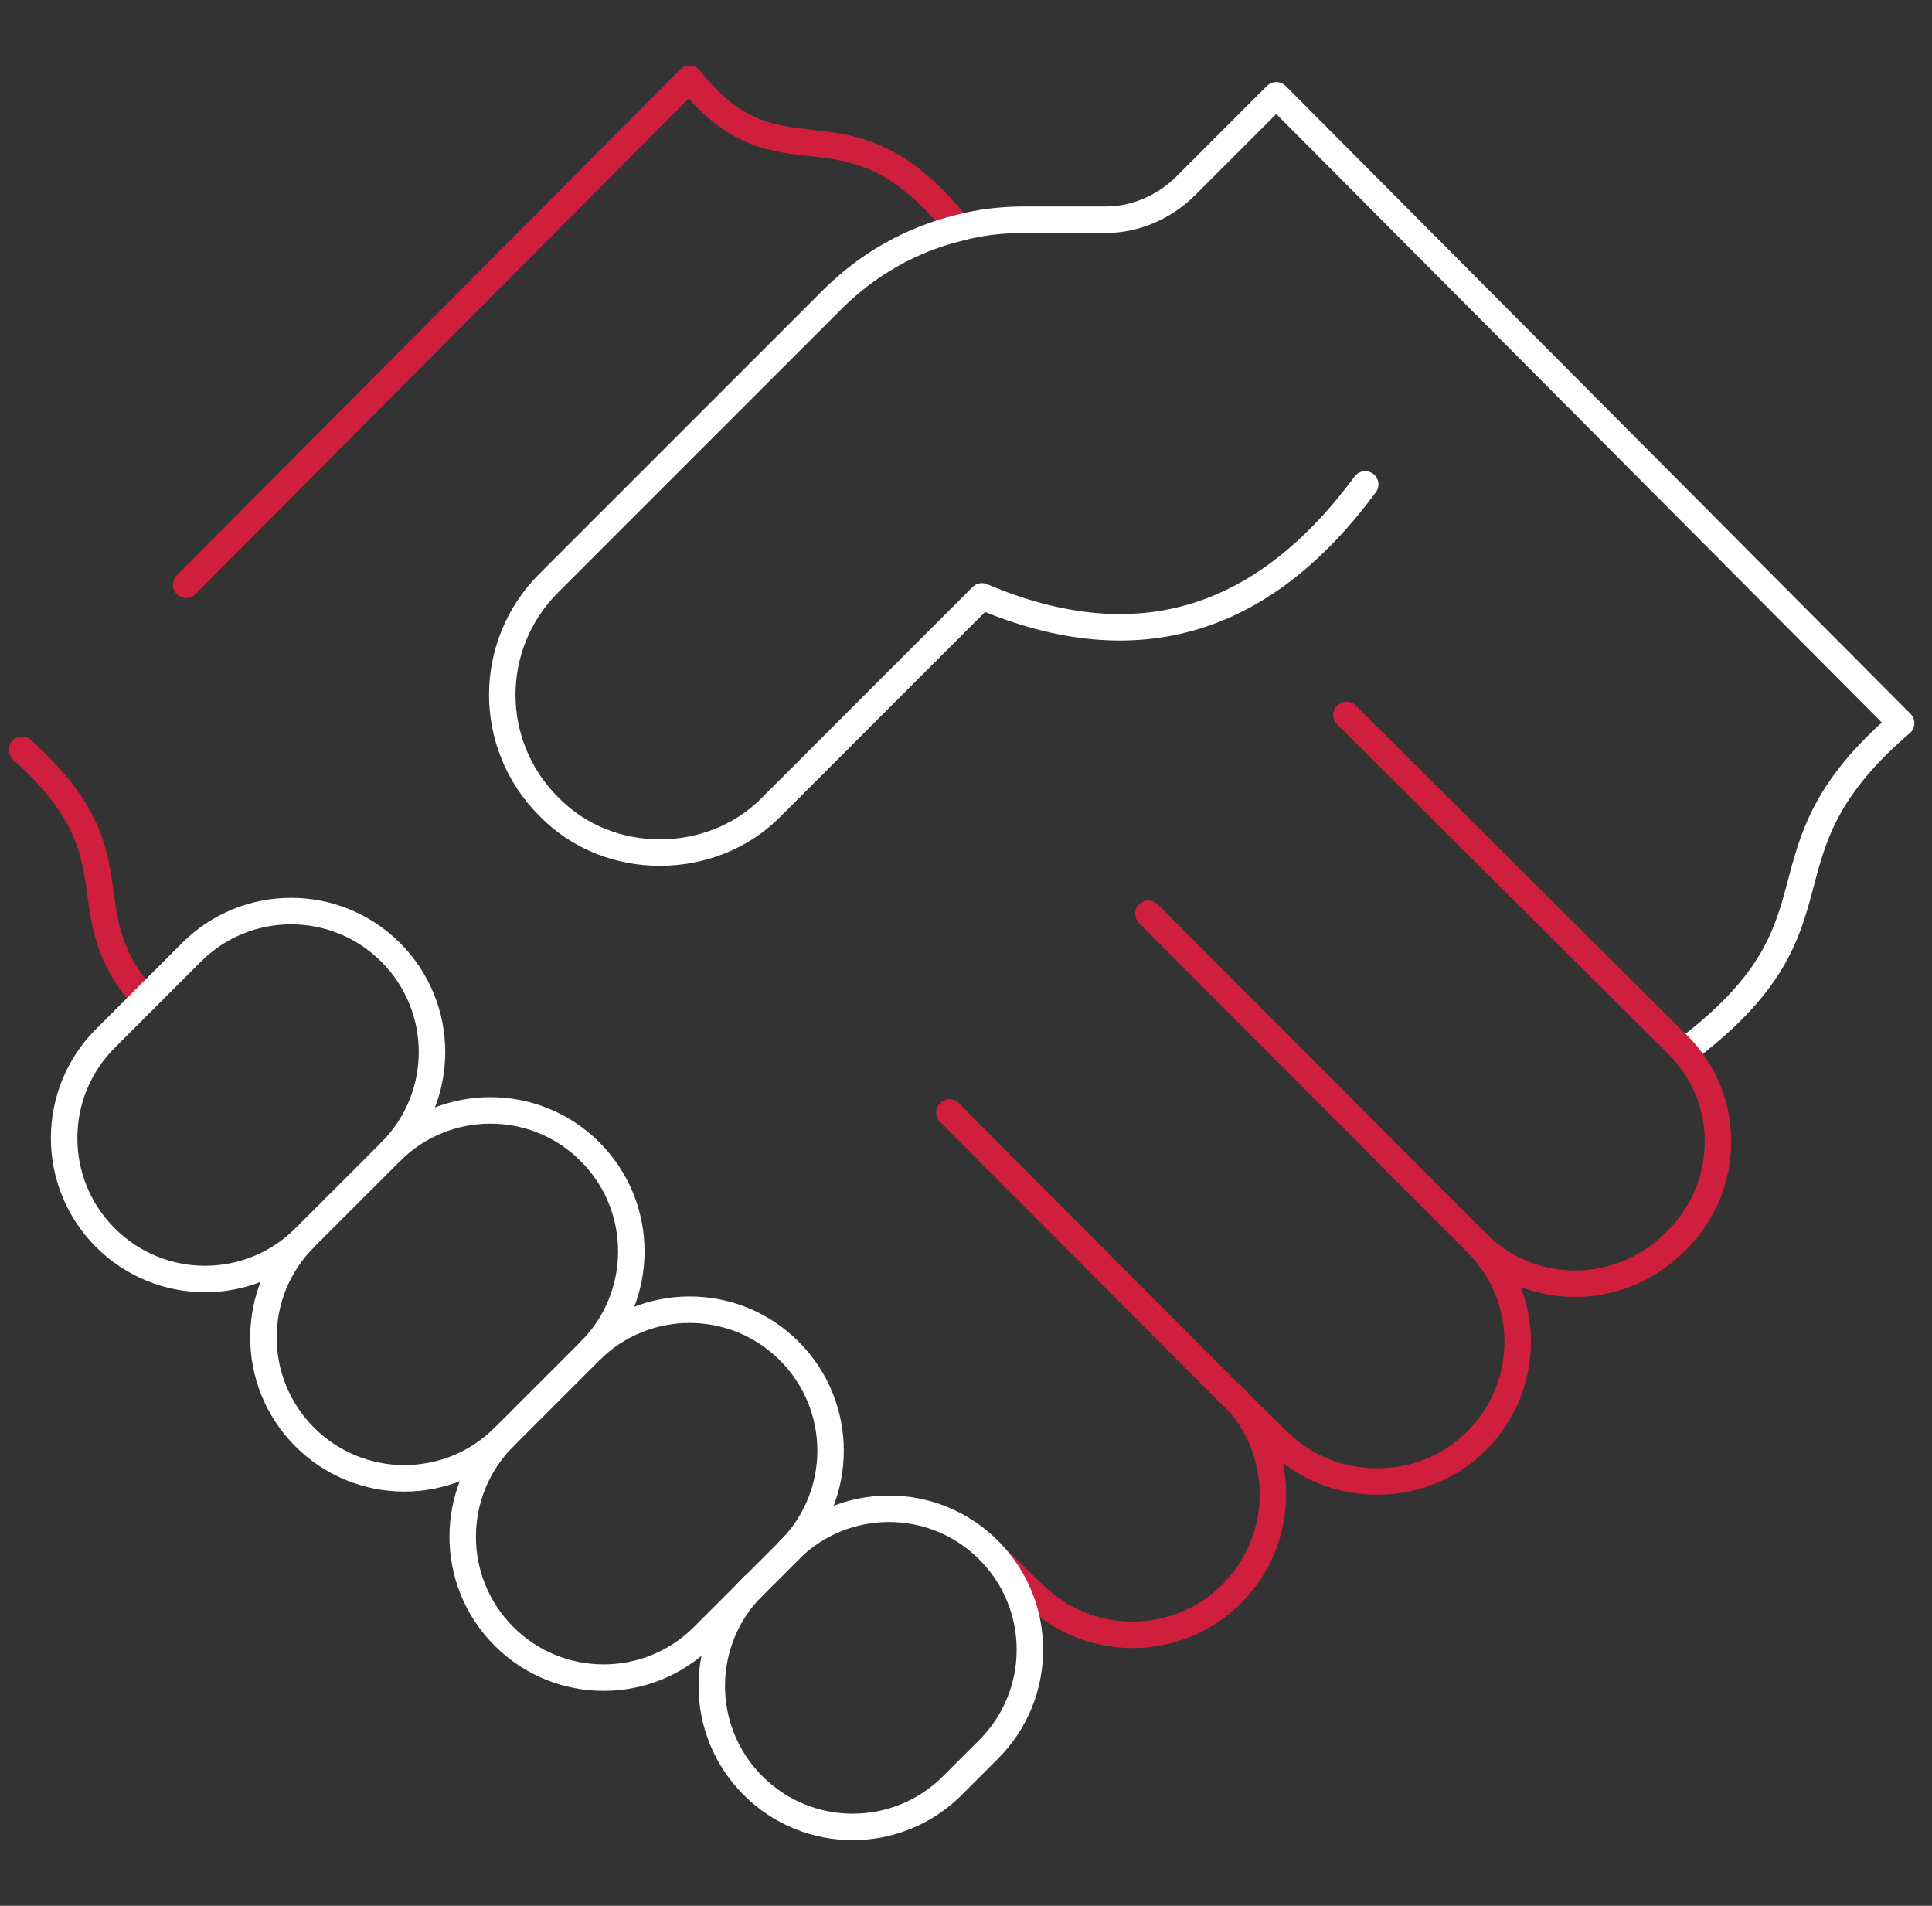 <svg width="73" height="72" viewBox="0 0 73 72" fill="none" xmlns="http://www.w3.org/2000/svg">
<rect x="0" y="0" width="73" height="72" fill="#333333" stroke="none"/>
<g clip-path="url(#clip0_1356_3964)">
<g clip-path="url(#clip1_1356_3964)">
<path d="M7.034 22.09L26.054 2.98C29.574 7.4 31.934 3.2 36.234 8.62" stroke="#D01F3C" stroke-linecap="round" stroke-linejoin="round"/>
<path d="M46.543 52.7C48.613 54.77 48.613 58.13 46.543 60.21C44.473 62.28 41.113 62.28 39.033 60.21L37.343 58.56" stroke="#D01F3C" stroke-linecap="round" stroke-linejoin="round"/>
<path d="M43.394 34.52L55.764 46.92L55.794 46.95C57.864 49.02 57.864 52.36 55.794 54.43C54.754 55.47 53.394 55.97 52.033 55.97C50.673 55.97 49.313 55.47 48.273 54.43L46.523 52.71L35.873 42.03" stroke="#D01F3C" stroke-linecap="round" stroke-linejoin="round"/>
<path d="M5.473 37.76C2.454 34.3 5.383 32.4 0.833 28.33" stroke="#D01F3C" stroke-linecap="round" stroke-linejoin="round"/>
<path d="M51.584 18.3C47.813 23.41 43.053 25.06 37.103 22.53L29.163 30.47C28.014 31.65 26.453 32.21 24.933 32.21C23.413 32.21 21.884 31.65 20.733 30.47C18.393 28.13 18.393 24.37 20.733 22.03L31.444 11.32C32.783 9.98 34.434 9.05 36.233 8.61C37.044 8.39 37.883 8.3 38.724 8.3H41.803C42.894 8.3 43.953 7.83 44.733 7.09L48.224 3.6L71.834 27.32C65.963 32.35 70.194 34.8 63.644 39.72" stroke="white" stroke-linecap="round" stroke-linejoin="round"/>
<path d="M3.983 46.76C1.903 44.68 1.903 41.31 3.983 39.23L7.233 35.98C9.313 33.9 12.683 33.9 14.763 35.98C16.843 38.06 16.843 41.43 14.763 43.51L11.513 46.76C9.433 48.84 6.063 48.84 3.983 46.76Z" stroke="white" stroke-linecap="round" stroke-linejoin="round"/>
<path d="M14.764 43.51C16.844 41.43 20.214 41.43 22.294 43.51C24.374 45.59 24.374 48.96 22.294 51.04L19.044 54.29C16.964 56.37 13.594 56.37 11.514 54.29C9.434 52.21 9.434 48.84 11.514 46.76" stroke="white" stroke-linecap="round" stroke-linejoin="round"/>
<path d="M22.293 51.04C24.373 48.96 27.743 48.96 29.823 51.04C31.903 53.12 31.903 56.49 29.823 58.57L26.573 61.82C24.493 63.9 21.123 63.9 19.043 61.82C16.963 59.74 16.963 56.37 19.043 54.29" stroke="white" stroke-linecap="round" stroke-linejoin="round"/>
<path d="M50.873 27.01L63.383 39.46C65.424 41.47 65.424 44.78 63.383 46.83L63.294 46.92C61.194 49.02 57.853 49.02 55.783 46.95L55.754 46.92" stroke="#D01F3C" stroke-linecap="round" stroke-linejoin="round"/>
<path d="M29.824 58.56C31.904 56.48 35.274 56.48 37.354 58.56C39.434 60.64 39.434 64.01 37.354 66.09L35.984 67.46C33.904 69.54 30.534 69.54 28.454 67.46C26.374 65.38 26.374 62.01 28.454 59.93" stroke="white" stroke-linecap="round" stroke-linejoin="round"/>
</g>
</g>
<defs>
<clipPath id="clip0_1356_3964">
<rect width="72" height="72" fill="white" transform="translate(0.333)"/>
</clipPath>
<clipPath id="clip1_1356_3964">
<rect width="72" height="67.04" fill="white" transform="translate(0.333 2.48)"/>
</clipPath>
</defs>
</svg>
